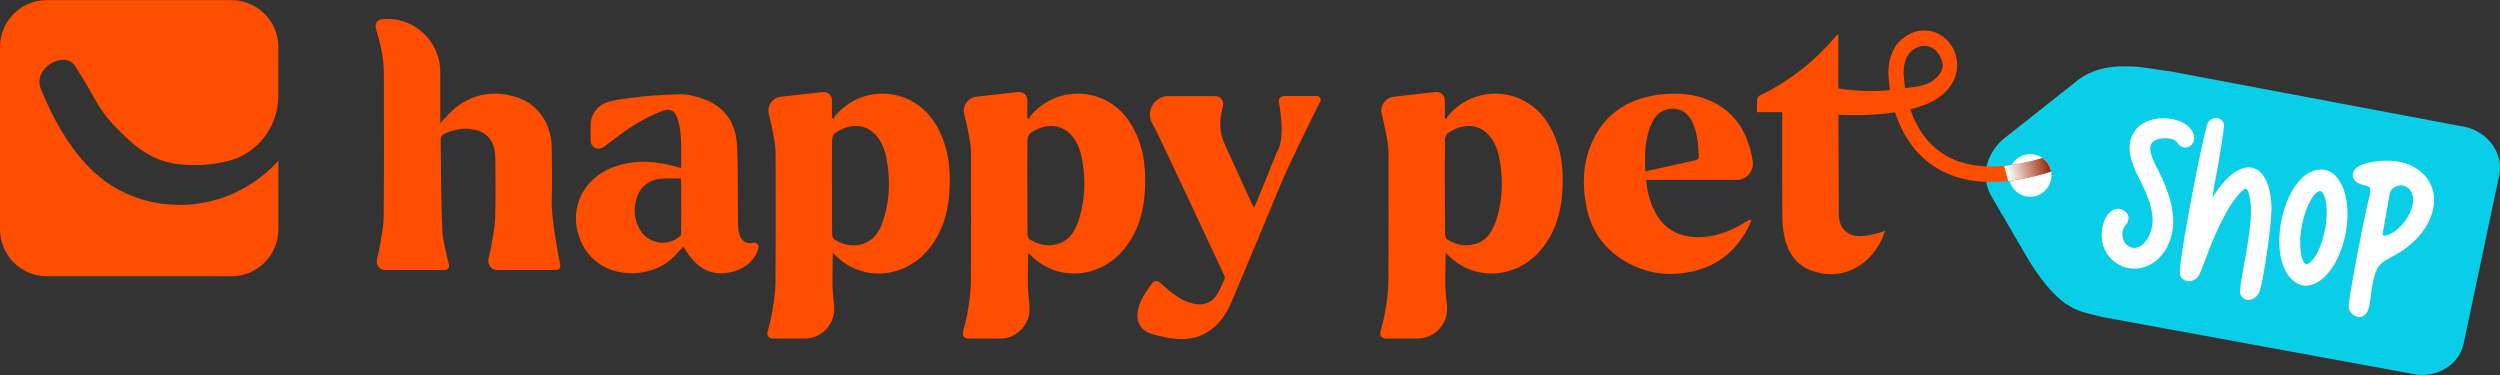 <svg xmlns="http://www.w3.org/2000/svg" fill="none" viewBox="0 0 240 36" height="36" width="240">
<rect x="0" y="0" width="240" height="36" fill="#333333" stroke="none"/>
<g clip-path="url(#clip0_6333_7309)">
<path fill="#FF4E00" d="M15.439 19.543C12.721 19.157 10.246 17.898 8.305 15.806C6.425 13.781 5.048 11.278 3.935 8.587C3.07 6.5 6.208 4.793 7.207 6.333C9.174 9.362 9.185 10.127 10.883 11.96C12.783 14.01 14.518 15.421 17.018 15.748C18.644 15.957 20.327 15.842 21.875 15.462C24.733 14.76 26.716 12.147 26.721 9.196V4.527C26.721 2.029 24.707 0.01 22.216 0.01H4.51C2.019 -0.001 0 2.024 0 4.517V22.004C0 24.503 2.019 26.522 4.51 26.522H22.216C24.707 26.522 26.726 24.497 26.726 22.004V15.436C23.754 18.679 19.617 20.131 15.444 19.543H15.439Z"></path>
<path fill="#FF4E00" d="M166.719 17.268H158.031C158.114 18.33 158.368 19.282 158.803 20.193C159.755 22.186 161.562 22.951 163.695 22.738C165.14 22.592 166.419 22.041 167.63 21.281C167.729 21.218 167.837 21.161 167.941 21.104C167.967 21.093 168.003 21.104 168.107 21.109C168.065 21.26 168.044 21.406 167.982 21.53C166.735 24.159 164.689 25.736 161.816 26.183C159.662 26.522 157.643 26.105 155.8 24.96C153.895 23.774 152.735 22.035 152.295 19.834C151.886 17.778 151.943 15.738 152.771 13.796C154.065 10.773 156.504 9.352 159.667 9.045C161.138 8.904 162.598 9.019 163.985 9.586C166.191 10.486 167.47 12.199 168.055 14.452C168.138 14.78 168.205 15.113 168.262 15.451C168.422 16.404 167.682 17.268 166.724 17.268H166.719ZM157.948 16.451C159.626 16.081 161.246 15.727 162.867 15.353C162.96 15.332 163.09 15.171 163.084 15.082C163.038 13.973 162.981 12.865 162.515 11.829C162.142 11.007 161.567 10.45 160.62 10.434C159.662 10.414 159.01 10.918 158.606 11.751C157.891 13.229 157.881 14.806 157.948 16.456V16.451Z"></path>
<path fill="#FF4E00" d="M176.522 20.495C176.533 21.947 177.32 22.722 178.759 22.67C179.329 22.649 179.888 22.467 180.452 22.342C180.597 22.311 180.737 22.238 180.991 22.139C180.835 22.509 180.732 22.806 180.597 23.081C179.261 25.783 176.564 26.959 173.923 25.986C172.422 25.429 171.64 24.258 171.314 22.759C171.159 22.046 171.107 21.301 171.102 20.573C171.081 17.528 171.091 14.483 171.091 11.444V10.762H168.679C168.679 10.299 168.658 9.909 168.689 9.524C168.699 9.399 168.813 9.232 168.922 9.18C171.79 7.801 174.229 5.865 176.279 3.434C176.31 3.398 176.362 3.382 176.476 3.314C176.476 5.282 176.497 17.382 176.522 20.495Z"></path>
<path fill="#FF4E00" d="M42.702 25.923H36.98C36.452 25.923 36.064 25.423 36.194 24.903C36.282 24.544 36.364 24.184 36.426 23.825C36.597 22.8 36.825 21.77 36.836 20.739C36.877 16.175 36.861 11.61 36.851 7.041C36.851 5.557 36.504 4.131 36.085 2.721V2.71C35.961 2.31 36.235 1.893 36.649 1.852C39.647 1.519 42.267 3.881 42.267 6.911V11.834C42.619 11.444 42.852 11.168 43.105 10.913C44.98 9.05 47.196 8.555 49.681 9.362C51.643 10.002 52.922 11.881 52.963 14.098C52.999 15.826 53.015 17.554 52.963 19.277C52.917 20.999 53.559 24.289 53.786 25.475C53.833 25.704 53.657 25.918 53.424 25.918H47.75C47.18 25.918 46.766 25.381 46.901 24.825C46.999 24.424 47.092 24.023 47.164 23.617C47.325 22.712 47.506 21.801 47.537 20.885C47.594 18.97 47.568 17.054 47.553 15.139C47.537 13.77 46.937 12.849 45.829 12.521C44.679 12.183 43.571 12.386 42.52 12.922C42.406 12.979 42.303 13.187 42.303 13.322C42.339 16.294 42.339 19.271 42.469 22.243C42.505 23.029 42.893 24.606 43.1 25.418C43.162 25.673 42.976 25.918 42.712 25.918L42.702 25.923Z"></path>
<path fill="#FF4E00" d="M72.305 23.31C72.606 23.227 72.885 23.498 72.813 23.799C72.569 24.814 71.674 25.704 70.493 26.043C68.422 26.641 66.828 25.86 65.606 23.654C65.212 24.065 64.845 24.518 64.415 24.892C62.069 26.943 57.405 26.808 55.8 23.248C54.448 20.26 55.862 17.085 59.067 15.977C61.086 15.28 63.084 15.472 65.088 16.05C65.166 16.071 65.238 16.097 65.393 16.143C65.368 14.577 65.518 13.052 65.103 11.569C64.839 10.606 64.342 10.32 63.416 10.705C62.432 11.111 61.469 11.61 60.578 12.193C59.895 12.646 58.792 13.463 57.938 14.114C57.425 14.499 56.695 14.135 56.695 13.489V12.037C56.695 10.913 57.482 9.955 58.575 9.726C59.155 9.601 59.745 9.492 60.34 9.419C61.956 9.216 63.587 9.086 65.217 9.05C65.963 9.034 66.745 9.232 67.459 9.476C69.463 10.169 70.581 11.657 70.737 13.755C70.866 15.509 70.809 17.273 70.83 19.037C70.84 19.943 70.83 20.849 70.861 21.754C70.871 22.046 70.933 22.342 71.021 22.618C71.197 23.154 71.751 23.466 72.295 23.315C72.295 23.315 72.305 23.315 72.311 23.315L72.305 23.31ZM65.362 17.132C64.669 17.132 64.037 17.106 63.395 17.158C62.411 17.236 61.526 17.877 61.189 18.814C60.77 19.974 60.848 21.109 61.469 22.108C62.292 23.43 64.151 23.721 65.3 22.649C65.347 22.602 65.388 22.509 65.388 22.441C65.409 20.885 65.393 19.323 65.388 17.767C65.388 17.585 65.373 17.403 65.362 17.138V17.132Z"></path>
<path fill="#FF4E00" d="M126.444 9.217H123.265C122.95 9.217 122.717 9.498 122.773 9.81C122.97 10.882 123.271 13.12 122.742 14.265C122.349 15.114 122.023 15.998 121.671 16.862C121.256 17.867 120.842 18.877 120.407 19.933C120.325 19.808 120.268 19.746 120.237 19.673C119.341 17.721 118.44 15.769 117.56 13.812C117.171 12.948 117.042 11.991 117.213 11.059C117.27 10.747 117.337 10.44 117.41 10.133C117.518 9.67 117.166 9.227 116.69 9.227H112.155C110.793 9.227 109.949 10.71 110.632 11.892C110.798 12.178 110.938 12.438 111.041 12.652C113.226 17.216 115.359 21.812 117.508 26.397C117.56 26.512 117.606 26.678 117.56 26.777C117.306 27.334 117.083 27.917 116.737 28.411C116.255 29.088 115.556 29.327 114.712 29.176C113.806 29.015 113.066 28.552 112.367 28C112.015 27.719 111.678 27.417 111.342 27.115C111.129 26.923 110.798 26.954 110.622 27.178C110.529 27.297 110.441 27.417 110.353 27.532C109.964 28.062 109.607 28.64 109.385 29.265C109.167 29.874 109.074 30.576 109.4 31.165C109.571 31.471 109.825 31.721 110.135 31.878C110.446 32.034 110.824 32.133 111.176 32.221C112.367 32.523 113.609 32.721 114.816 32.372C115.194 32.263 115.556 32.101 115.893 31.898C117.016 31.216 117.725 30.165 118.222 28.989C119.802 25.268 121.35 21.541 122.898 17.809C123.876 15.452 126.015 11.205 126.745 9.737C126.864 9.498 126.688 9.222 126.424 9.222L126.444 9.217Z"></path>
<path fill="#FF4E00" d="M74.963 9.289L78.986 8.831C79.457 8.779 79.866 9.149 79.866 9.622V11.314C79.928 11.355 79.985 11.402 80.047 11.444C80.078 11.35 80.089 11.23 80.146 11.158C82.76 8.024 87.534 8.331 89.734 11.787C90.998 13.77 91.288 15.987 91.153 18.277C91.034 20.307 90.516 22.217 89.211 23.841C86.84 26.802 82.672 27.094 80.115 24.424C80.068 24.377 80.011 24.341 79.949 24.283C79.949 25.678 79.845 27.058 79.98 28.416L80.073 29.363C80.239 31.044 78.929 32.501 77.251 32.501H74.15C73.834 32.501 73.601 32.205 73.679 31.898C73.845 31.263 74.016 30.628 74.124 29.988C74.285 29.051 74.435 28.093 74.445 27.146C74.482 23.008 74.456 18.871 74.461 14.733C74.461 13.781 74.109 12.141 73.808 10.944C73.612 10.158 74.155 9.383 74.958 9.289H74.963ZM79.871 17.897C79.871 19.417 79.866 20.942 79.882 22.462C79.882 22.639 79.959 22.894 80.084 22.977C80.731 23.383 81.435 23.617 82.212 23.539C83.604 23.393 84.345 22.472 84.754 21.26C85.458 19.157 85.504 17.007 85.023 14.842C84.976 14.645 84.914 14.447 84.842 14.254C84.034 12.1 82.144 11.475 80.213 12.735C80.042 12.849 79.887 13.13 79.882 13.333C79.856 14.853 79.866 16.378 79.866 17.897H79.871Z"></path>
<path fill="#FF4E00" d="M93.721 9.289L97.744 8.831C98.215 8.779 98.624 9.149 98.624 9.622V11.314C98.686 11.355 98.743 11.402 98.805 11.444C98.836 11.35 98.847 11.23 98.903 11.158C101.518 8.024 106.292 8.331 108.492 11.787C109.755 13.77 110.045 15.987 109.911 18.277C109.792 20.307 109.274 22.217 107.969 23.841C105.598 26.802 101.43 27.094 98.873 24.424C98.826 24.377 98.769 24.341 98.707 24.283C98.707 25.678 98.603 27.058 98.738 28.416L98.831 29.363C98.997 31.044 97.687 32.501 96.009 32.501H92.908C92.592 32.501 92.359 32.205 92.437 31.898C92.603 31.263 92.773 30.628 92.882 29.988C93.043 29.051 93.193 28.093 93.203 27.146C93.239 23.008 93.213 18.871 93.219 14.733C93.219 13.781 92.867 12.141 92.566 10.944C92.37 10.158 92.913 9.383 93.716 9.289H93.721ZM98.629 17.897C98.629 19.417 98.624 20.942 98.639 22.462C98.639 22.639 98.717 22.894 98.841 22.977C99.489 23.383 100.193 23.617 100.969 23.539C102.362 23.393 103.102 22.472 103.511 21.26C104.216 19.157 104.262 17.007 103.781 14.842C103.734 14.645 103.672 14.447 103.599 14.254C102.792 12.1 100.902 11.475 98.971 12.735C98.8 12.849 98.645 13.13 98.639 13.333C98.614 14.853 98.624 16.378 98.624 17.897H98.629Z"></path>
<path fill="#FF4E00" d="M133.799 9.289L137.822 8.831C138.293 8.779 138.702 9.149 138.702 9.622V11.314C138.764 11.355 138.821 11.402 138.883 11.444C138.914 11.35 138.925 11.23 138.982 11.158C141.596 8.024 146.37 8.331 148.57 11.787C149.834 13.77 150.124 15.987 149.989 18.277C149.87 20.307 149.352 22.217 148.047 23.841C145.676 26.802 141.508 27.094 138.951 24.424C138.904 24.377 138.847 24.341 138.785 24.283C138.785 25.678 138.681 27.058 138.816 28.416L138.909 29.363C139.075 31.044 137.765 32.501 136.087 32.501H132.986C132.67 32.501 132.437 32.205 132.515 31.898C132.681 31.263 132.852 30.628 132.96 29.988C133.121 29.051 133.271 28.093 133.281 27.146C133.318 23.008 133.292 18.871 133.297 14.733C133.297 13.781 132.945 12.141 132.644 10.944C132.448 10.158 132.991 9.383 133.794 9.289H133.799ZM138.712 17.897C138.712 19.417 138.707 20.942 138.723 22.462C138.723 22.639 138.8 22.894 138.925 22.977C139.572 23.383 140.276 23.617 141.053 23.539C142.445 23.393 143.186 22.472 143.595 21.26C144.299 19.157 144.345 17.007 143.864 14.842C143.817 14.645 143.755 14.447 143.683 14.254C142.875 12.1 140.985 11.475 139.054 12.735C138.883 12.849 138.728 13.13 138.723 13.333C138.697 14.853 138.707 16.378 138.707 17.897H138.712Z"></path>
<path fill="#0ACEE8" d="M208.504 6.879L236.136 12.089C238.616 12.37 240.376 14.551 239.931 16.789L236.519 32.938C236.079 35.13 233.713 36.462 231.346 35.843L201.856 30.44C199.604 29.852 197.921 29.946 194.897 25.215L191.087 18.693C189.849 16.253 191.335 13.952 192.769 13L199.453 7.707C202.348 5.469 206.422 6.645 208.509 6.879H208.504Z"></path>
<path fill="white" d="M194.899 18.892C196.026 18.892 196.939 17.974 196.939 16.842C196.939 15.709 196.026 14.791 194.899 14.791C193.773 14.791 192.859 15.709 192.859 16.842C192.859 17.974 193.773 18.892 194.899 18.892Z"></path>
<path fill="white" d="M208.329 13.317C207.645 13.182 206.744 13.354 206.522 13.822C206.289 14.311 206.439 14.899 207.205 16.393C208.8 19.526 209.048 21.826 207.992 23.799C207.184 25.288 205.688 26.011 204.301 25.73C204.068 25.683 203.814 25.61 203.591 25.496C201.971 24.72 201.334 22.899 202.048 21.103C202.38 20.322 202.944 19.948 203.498 20.057C203.669 20.093 203.85 20.171 204.005 20.291C204.451 20.624 204.445 21.207 204.016 21.676C203.643 22.092 203.664 22.987 204.073 23.404C204.275 23.622 204.497 23.731 204.71 23.778C205.838 24.007 206.982 22.165 206.563 20.27C206.335 19.198 206.05 18.496 205.398 17.226C204.228 14.962 204.135 13.556 205.072 12.406C205.838 11.469 207.334 11.188 208.572 11.438C209.576 11.641 210.4 12.162 210.617 12.989C210.798 13.739 210.187 14.264 209.607 14.145C209.374 14.098 209.157 13.942 209.012 13.692C208.898 13.489 208.634 13.369 208.334 13.307L208.329 13.317Z"></path>
<path fill="white" d="M216.889 28.031C216.614 28.734 215.755 29.03 215.315 28.583C214.942 28.239 214.947 28.083 215.367 25.762C216.112 21.697 216.247 20.12 215.952 18.829C215.781 18.127 215.651 17.986 215.361 18.221C214.243 19.157 212.954 21.505 211.634 25.122C211.1 26.574 210.971 26.772 210.427 26.954C209.791 27.136 209.211 26.709 209.252 26.048C209.371 23.888 211.618 12.183 212.006 11.704C212.483 11.085 213.404 11.273 213.503 11.986C213.555 12.173 213.042 15.395 212.721 17.023C212.586 17.69 212.462 18.424 212.452 18.595L212.405 18.944L212.752 18.434C215.279 14.681 218.012 15.525 218.064 20.063C218.069 21.583 217.277 27.131 216.894 28.036L216.889 28.031Z"></path>
<path fill="white" d="M224.545 24.487C223.675 26.496 222.272 27.641 221.035 27.391C220.822 27.35 220.615 27.261 220.418 27.136C217.26 25.164 219.145 16.394 222.743 16.274C225.223 16.196 226.202 20.631 224.545 24.487ZM223.002 18.533C222.935 18.429 222.857 18.372 222.774 18.351C222.241 18.242 221.371 19.72 221.003 21.541C220.615 23.379 220.864 25.237 221.418 25.351C221.5 25.367 221.573 25.341 221.677 25.268C223.054 24.274 223.892 20.048 222.997 18.528L223.002 18.533Z"></path>
<path fill="white" d="M229.463 24.742C228.132 25.409 227.91 25.856 227.501 29.119C227.382 30.056 226.905 30.54 226.331 30.421C225.88 30.332 225.533 29.968 225.471 29.489C225.409 29.031 226.62 22.494 227.309 19.507C227.682 17.977 227.666 17.93 226.9 17.773C226.03 17.576 225.637 16.982 226.01 16.342C226.486 15.504 229.401 15.13 230.995 15.697C235.174 17.232 234.304 22.364 229.458 24.732L229.463 24.742ZM231.643 18.939C231.544 18.32 231.182 17.909 230.711 17.815C230.431 17.758 230.136 17.815 229.851 17.997C229.447 18.252 229.442 18.273 229.173 19.959C229.033 20.776 228.867 21.703 228.805 22.026C228.722 22.432 228.712 22.608 228.842 22.634C228.924 22.65 229.049 22.608 229.261 22.541C230.545 22.109 231.85 20.142 231.643 18.939Z"></path>
<path fill="#FF4E00" d="M196.082 15.175C191.862 16.424 188.559 16.226 186.26 14.582C184.722 13.483 183.863 11.891 183.387 10.491C184.51 10.215 185.546 9.804 186.317 9.21C188.196 7.758 188.176 5.708 187.363 4.422C186.452 2.981 184.759 2.523 183.247 3.303C181.031 4.448 181.269 7.139 181.321 7.555C181.324 7.68 181.36 8.043 181.43 8.643C179.7 8.862 177.246 8.669 176.247 8.435L176.164 11.001C176.35 11.016 179.141 11.209 181.927 10.782C182.465 12.448 183.48 14.405 185.401 15.784C187.021 16.944 189.014 17.506 191.37 17.465C193.037 17.439 194.886 17.106 196.9 16.476C196.76 15.747 196.278 15.326 196.082 15.185V15.175ZM182.786 7.477L182.776 7.384C182.765 7.3 182.501 5.343 183.915 4.615C184.189 4.474 184.453 4.407 184.707 4.401C185.318 4.391 185.83 4.745 186.125 5.208C186.571 5.916 186.835 6.769 185.597 7.722C184.997 8.185 183.925 8.367 182.884 8.456C182.77 7.524 182.786 7.488 182.786 7.467V7.477Z"></path>
<path fill="url(#paint0_linear_6333_7309)" d="M192.794 17.362C194.073 17.222 195.435 16.925 196.895 16.472C196.755 15.744 196.274 15.322 196.077 15.182C194.757 15.572 193.53 15.822 192.391 15.926L192.789 17.362H192.794Z" style="mix-blend-mode:multiply"></path>
</g>
<defs>
<linearGradient gradientUnits="userSpaceOnUse" y2="15.774" x2="196.892" y1="16.717" x1="192.489" id="paint0_linear_6333_7309">
<stop stop-color="white" offset="0.06"></stop>
<stop stop-color="#941D00" offset="1"></stop>
</linearGradient>
<clipPath id="clip0_6333_7309">
<rect fill="white" height="36" width="240"></rect>
</clipPath>
</defs>
</svg>
